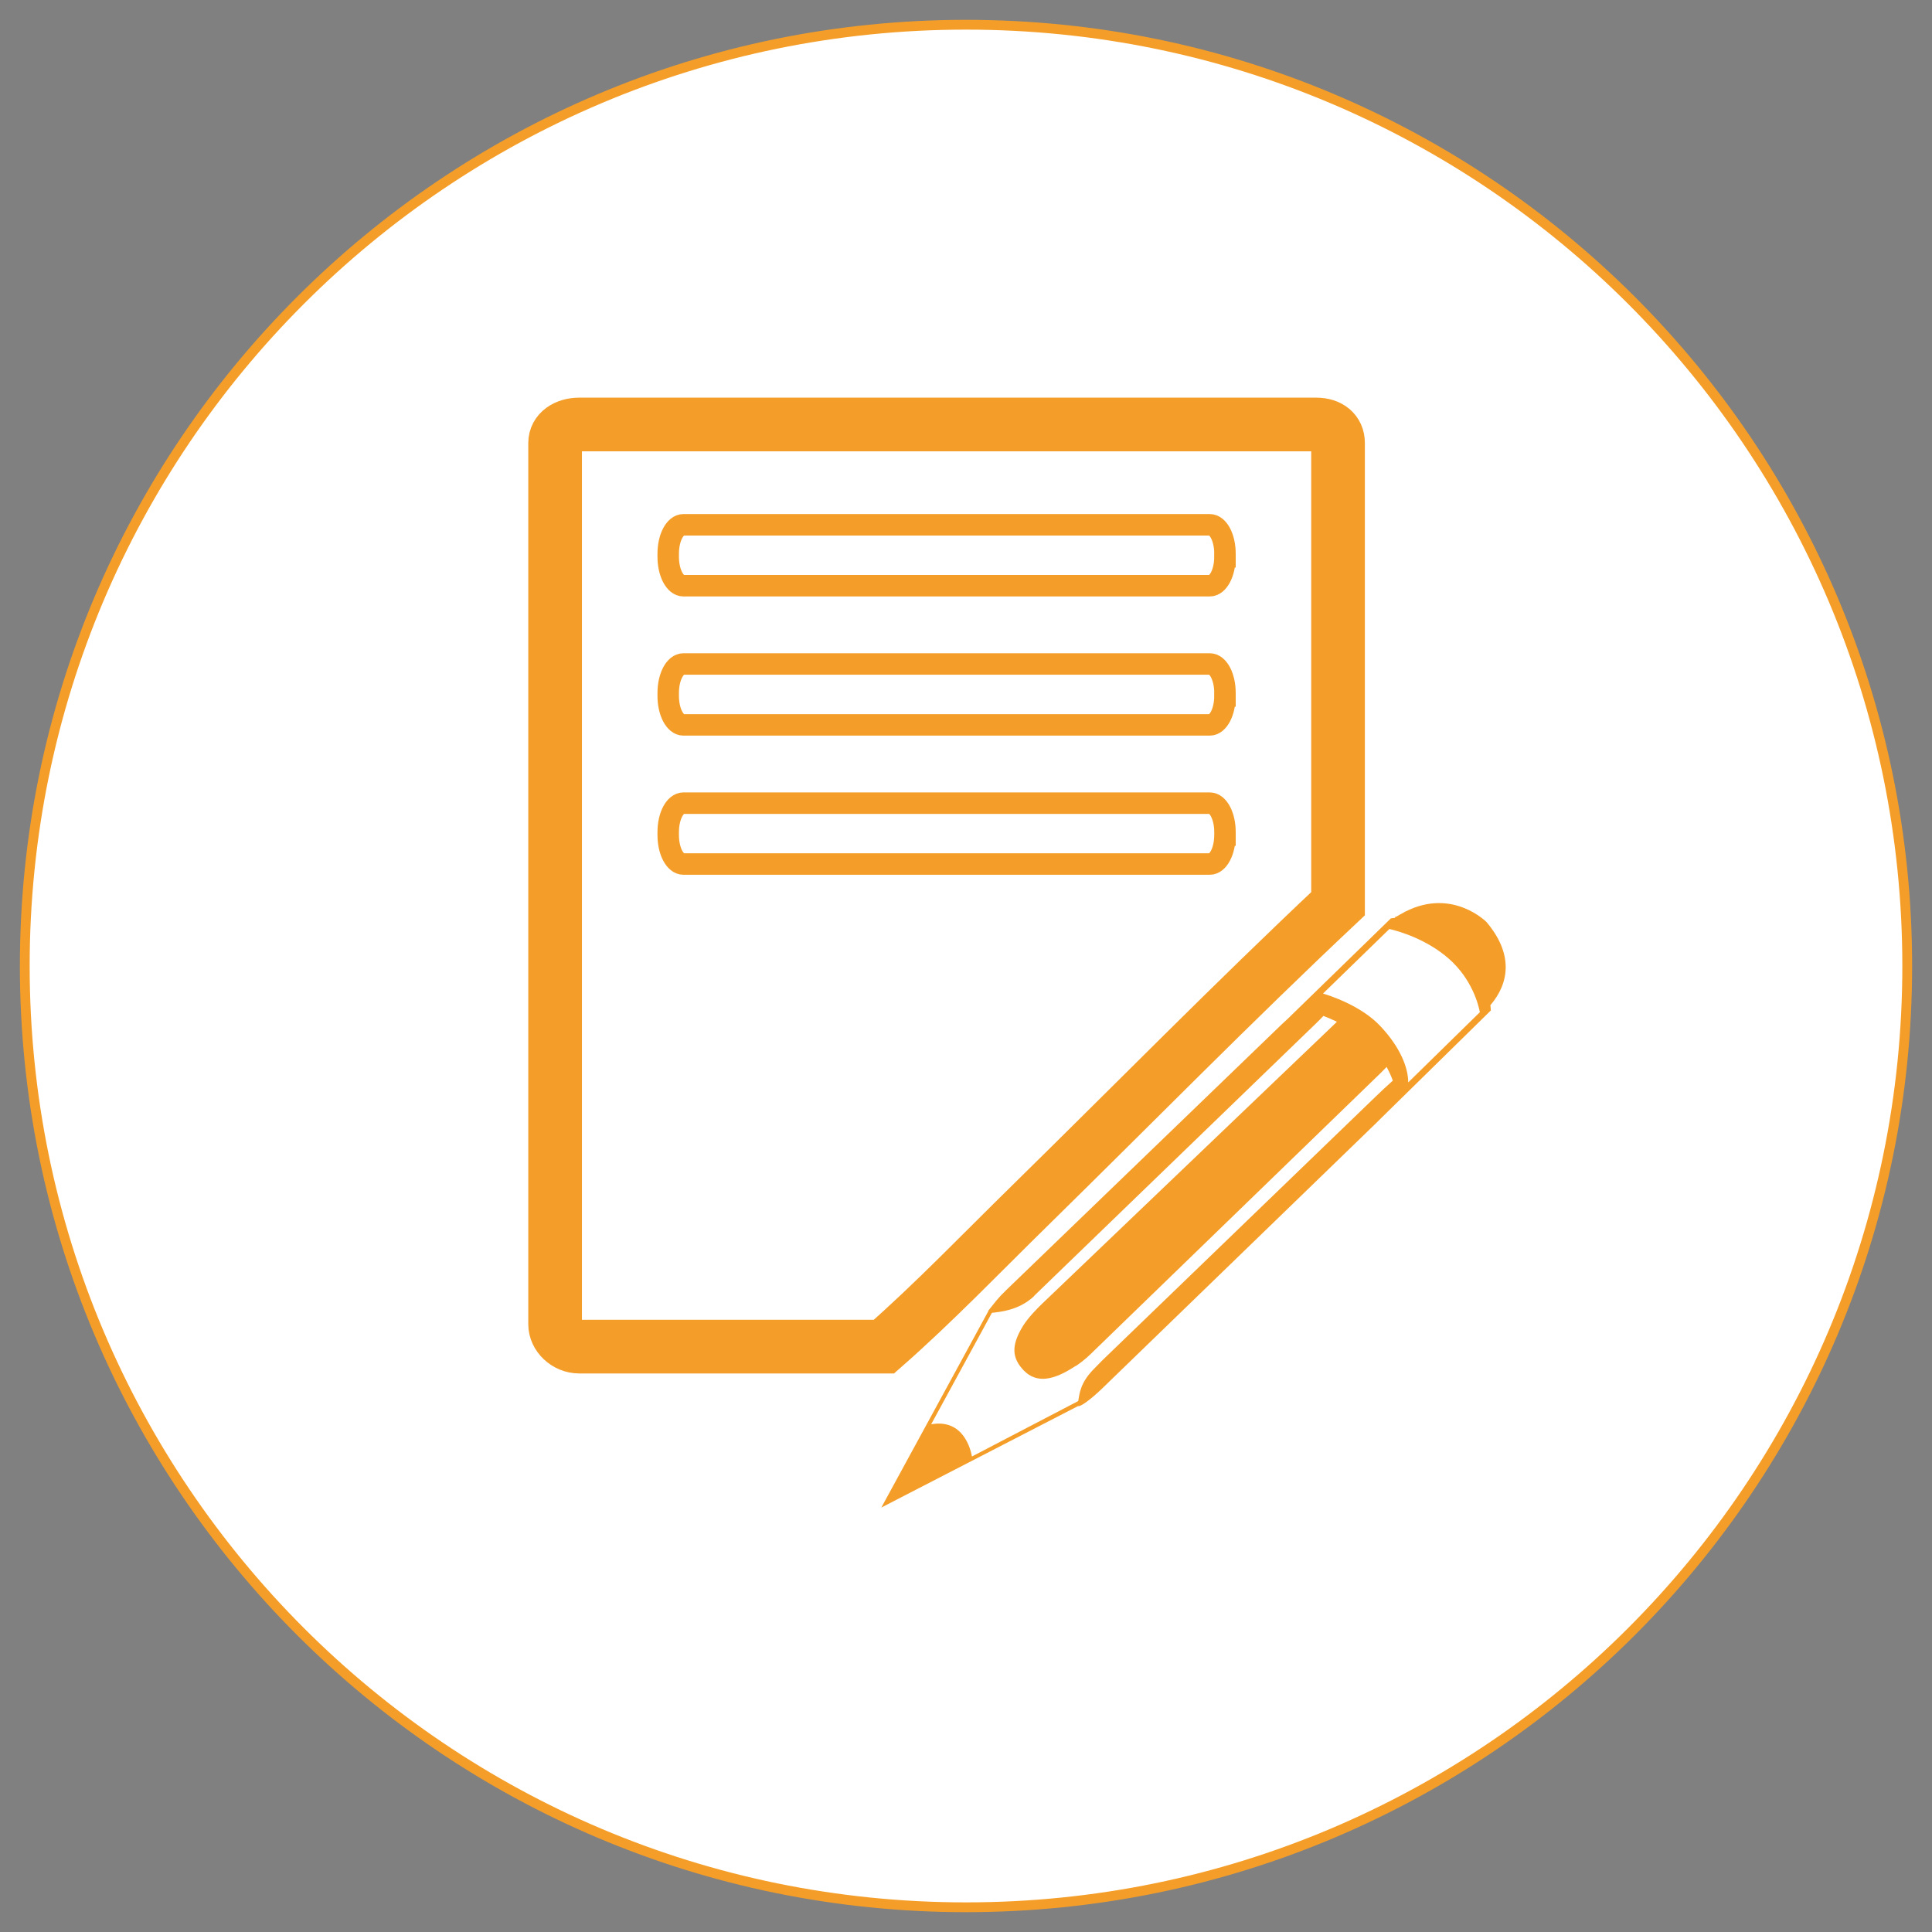 <?xml version="1.0" encoding="utf-8"?>
<!-- Generator: Adobe Illustrator 16.0.0, SVG Export Plug-In . SVG Version: 6.00 Build 0)  -->
<!DOCTYPE svg PUBLIC "-//W3C//DTD SVG 1.1//EN" "http://www.w3.org/Graphics/SVG/1.1/DTD/svg11.dtd">
<svg version="1.1" id="Layer_1" xmlns:x="http://ns.adobe.com/Extensibility/1.0/" xmlns:i="http://ns.adobe.com/AdobeIllustrator/10.0/" xmlns:graph="http://ns.adobe.com/Graphs/1.0/"
	 xmlns="http://www.w3.org/2000/svg" xmlns:xlink="http://www.w3.org/1999/xlink" x="0px" y="0px" width="90px" height="90px"
	 viewBox="0 0 90 90" enable-background="new 0 0 90 90" xml:space="preserve">
<rect x="0" y="0" width="90" height="90" fill="#808080" stroke="none"/>
<g display="none">
	<path display="inline" fill="#FFFFFF" stroke="#000000" stroke-width="3" stroke-miterlimit="10" d="M63.855,66.109
		c0,0.832-0.674,1.506-1.504,1.506H27.647c-0.83,0-1.504-0.674-1.504-1.506v-42.22c0-0.831,0.674-1.504,1.504-1.504h34.705
		c0.83,0,1.504,0.673,1.504,1.504V66.109L63.855,66.109z"/>
	<g display="inline">
		<path d="M32.07,32.826c-1.658,0-3.007-1.348-3.007-3.006c0-1.657,1.349-3.005,3.007-3.005c1.657,0,3.006,1.348,3.006,3.005
			C35.076,31.478,33.728,32.826,32.07,32.826z M32.07,27.681c-1.181,0-2.14,0.959-2.14,2.139c0,1.181,0.959,2.14,2.14,2.14
			c1.179,0,2.139-0.959,2.139-2.14C34.209,28.64,33.249,27.681,32.07,27.681z"/>
	</g>
	<g display="inline">
		<path d="M32.07,40.737c-1.658,0-3.007-1.348-3.007-3.005c0-1.657,1.349-3.006,3.007-3.006c1.657,0,3.006,1.349,3.006,3.006
			C35.076,39.389,33.728,40.737,32.07,40.737z M32.07,35.591c-1.181,0-2.14,0.96-2.14,2.14c0,1.179,0.959,2.139,2.14,2.139
			c1.179,0,2.139-0.96,2.139-2.139C34.209,36.551,33.249,35.591,32.07,35.591z"/>
	</g>
	<g display="inline">
		<path d="M32.07,48.68c-1.658,0-3.007-1.35-3.007-3.007c0-1.658,1.349-3.006,3.007-3.006c1.657,0,3.006,1.348,3.006,3.006
			C35.076,47.33,33.728,48.68,32.07,48.68z M32.07,43.533c-1.181,0-2.14,0.959-2.14,2.14c0,1.179,0.959,2.138,2.14,2.138
			c1.179,0,2.139-0.959,2.139-2.138C34.209,44.492,33.249,43.533,32.07,43.533z"/>
	</g>
	<g display="inline">
		<path d="M32.07,56.59c-1.658,0-3.007-1.349-3.007-3.006c0-1.658,1.349-3.007,3.007-3.007c1.657,0,3.006,1.349,3.006,3.007
			C35.076,55.241,33.728,56.59,32.07,56.59z M32.07,51.443c-1.181,0-2.14,0.961-2.14,2.141s0.959,2.139,2.14,2.139
			c1.179,0,2.139-0.959,2.139-2.139S33.249,51.443,32.07,51.443z"/>
	</g>
	<g display="inline">
		<polygon fill="#212121" points="37.108,25.988 32.486,29.966 31.567,28.541 31.188,28.541 32.357,31.162 37.559,25.988 		"/>
	</g>
	<g display="inline">
		<polygon fill="#212121" points="37.108,33.987 32.486,37.966 31.567,36.54 31.188,36.54 32.357,39.161 37.559,33.987 		"/>
	</g>
	<g display="inline">
		<polygon fill="#212121" points="37.108,41.801 32.486,45.779 31.567,44.354 31.188,44.354 32.357,46.977 37.559,41.801 		"/>
	</g>
	<path display="inline" d="M60.35,28.09c0,0.479-0.391,0.867-0.869,0.867H39.499c-0.479,0-0.868-0.388-0.868-0.867l0,0
		c0-0.479,0.389-0.868,0.868-0.868H59.48C59.959,27.222,60.35,27.61,60.35,28.09L60.35,28.09z"/>
	<path display="inline" d="M57.335,31.162c0,0.48-0.39,0.869-0.869,0.869H39.499c-0.479,0-0.868-0.389-0.868-0.869l0,0
		c0-0.479,0.389-0.867,0.868-0.867h16.967C56.945,30.294,57.335,30.683,57.335,31.162L57.335,31.162z"/>
	<path display="inline" d="M60.35,36.258c0,0.48-0.391,0.868-0.869,0.868H39.499c-0.479,0-0.868-0.388-0.868-0.868l0,0
		c0-0.479,0.389-0.868,0.868-0.868H59.48C59.959,35.39,60.35,35.778,60.35,36.258L60.35,36.258z"/>
	<path display="inline" d="M60.35,39.33c0,0.479-0.391,0.868-0.869,0.868H39.499c-0.479,0-0.868-0.389-0.868-0.868l0,0
		c0-0.479,0.389-0.868,0.868-0.868H59.48C59.959,38.462,60.35,38.851,60.35,39.33L60.35,39.33z"/>
	<path display="inline" d="M59.823,52.047c0,0.48-0.38,0.869-0.847,0.869h-19.5c-0.47,0-0.847-0.389-0.847-0.869l0,0
		c0-0.479,0.377-0.867,0.847-0.867h19.5C59.443,51.18,59.823,51.568,59.823,52.047L59.823,52.047z"/>
	<path display="inline" d="M59.99,55.119c0,0.48-0.385,0.869-0.854,0.869H39.485c-0.473,0-0.854-0.389-0.854-0.869l0,0
		c0-0.479,0.382-0.867,0.854-0.867h19.652C59.605,54.252,59.99,54.641,59.99,55.119L59.99,55.119z"/>
	<path display="inline" d="M60.35,44.136c0,0.479-0.391,0.868-0.869,0.868H39.499c-0.479,0-0.868-0.389-0.868-0.868l0,0
		c0-0.479,0.389-0.867,0.868-0.867H59.48C59.959,43.269,60.35,43.656,60.35,44.136L60.35,44.136z"/>
	<path display="inline" d="M60.35,62.619c0,0.479-0.391,0.867-0.869,0.867h-4.633c-0.479,0-0.869-0.389-0.869-0.867l0,0
		c0-0.48,0.394-0.868,0.869-0.868h4.633C59.959,61.751,60.35,62.139,60.35,62.619L60.35,62.619z"/>
	<circle display="inline" fill="none" cx="44.873" cy="54.235" r="6.825"/>
</g>
<g>
	<path fill="#FFFFFF" stroke="#F49E29" stroke-width="0.456" stroke-miterlimit="10" d="M88.846,44.998
		c0,24.215-19.631,43.85-43.848,43.85c-24.212,0-43.844-19.635-43.844-43.85c0-24.216,19.632-43.846,43.844-43.846
		C69.215,1.152,88.846,20.782,88.846,44.998z"/>
</g>
<g id="write">
	<path id="XMLID_72_" fill="#211E1F" d="M52.771,54.266h0.004H52.771z"/>
	<path id="XMLID_234_" fill="#FFFFFF" stroke="#F49E29" stroke-width="2.5" stroke-miterlimit="10" d="M62.331,42.099V20.636
		c0-0.53-0.396-0.862-1.017-0.862h-34.33c-0.622,0-1.125,0.332-1.125,0.862v41.056c0,0.529,0.503,1.039,1.125,1.039h14.192
		c2.311-2.027,4.569-4.383,6.84-6.608C52.788,51.441,57.471,46.669,62.331,42.099z"/>
	<path id="XMLID_230_" fill="#F49E29" d="M69.428,46.827c0.881-1.032,1.081-2.384-0.183-3.877c0,0-1.582-1.605-3.783-0.481
		c-0.002-0.001-0.014-0.003-0.014-0.003L65.407,42.5c-0.115,0.06-0.226,0.119-0.345,0.194c0,0-0.133,0.032-0.063,0.062
		c-0.097,0.012-0.008-0.002-0.104,0.012l-0.104,0.015l-4.81,4.683c-0.092,0.083-0.18,0.168-0.266,0.246L46.871,60.1
		c-0.396,0.381-0.496,0.539-0.85,0.979l0.022-0.018c-0.002,0.002,0.017-0.013,0.013-0.011l-5,9.177l9.165-4.727
		c0.102,0.049,0.598-0.313,1.131-0.828l12.787-12.386c0.079-0.077,0.161-0.159,0.245-0.244l5.066-4.972l-0.009-0.116
		C69.438,46.939,69.436,46.895,69.428,46.827z M64.307,47.805c-0.918-0.979-2.406-1.44-2.677-1.521l3.093-3.008
		c0.446,0.104,1.723,0.468,2.766,1.382c1.088,0.958,1.383,2.15,1.449,2.494L65.6,50.423C65.604,49.764,65.249,48.807,64.307,47.805z
		 M64.059,51.107l-12.695,12.25c-0.077,0.076-0.299,0.306-0.379,0.387c-0.664,0.658-0.694,1.167-0.758,1.523l-4.95,2.582
		c-0.057-0.324-0.397-1.767-1.9-1.5l2.829-5.192c0.343-0.042,1.239-0.101,1.951-0.765c0.083-0.078-0.04,0.029,0.038-0.047
		L61.268,47.71c0.187-0.179,0.281-0.278,0.381-0.385c0.191,0.073,0.408,0.166,0.629,0.272c-0.077,0.074-0.153,0.147-0.245,0.238
		L48.534,60.744c-0.236,0.229-0.628,0.627-0.873,1.013c-0.562,0.911-0.532,1.501,0.032,2.086c0.599,0.618,1.396,0.451,2.363-0.18
		c0.189-0.093,0.537-0.38,0.715-0.552l13.539-13.12c0.104-0.103,0.196-0.2,0.285-0.289c0.122,0.231,0.219,0.444,0.288,0.637
		C64.553,50.639,64.359,50.814,64.059,51.107z"/>
</g>
<g>
	<path fill="#FFFFFF" stroke="#F49E29" stroke-miterlimit="10" d="M57.063,25.938c0,0.743-0.313,1.347-0.707,1.347h-24.52
		c-0.392,0-0.708-0.604-0.708-1.347v-0.144c0-0.745,0.316-1.347,0.708-1.347h24.521c0.393,0,0.707,0.602,0.707,1.347v0.144H57.063z"
		/>
	<path fill="#FFFFFF" stroke="#F49E29" stroke-miterlimit="10" d="M57.063,32.421c0,0.742-0.313,1.347-0.707,1.347h-24.52
		c-0.392,0-0.708-0.604-0.708-1.347v-0.144c0-0.742,0.316-1.346,0.708-1.346h24.521c0.393,0,0.707,0.604,0.707,1.346v0.144H57.063z"
		/>
	<path fill="#FFFFFF" stroke="#F49E29" stroke-miterlimit="10" d="M57.063,38.902c0,0.744-0.313,1.348-0.707,1.348h-24.52
		c-0.392,0-0.708-0.604-0.708-1.348V38.76c0-0.744,0.316-1.346,0.708-1.346h24.521c0.393,0,0.707,0.602,0.707,1.346v0.143H57.063z"
		/>
</g>
</svg>
